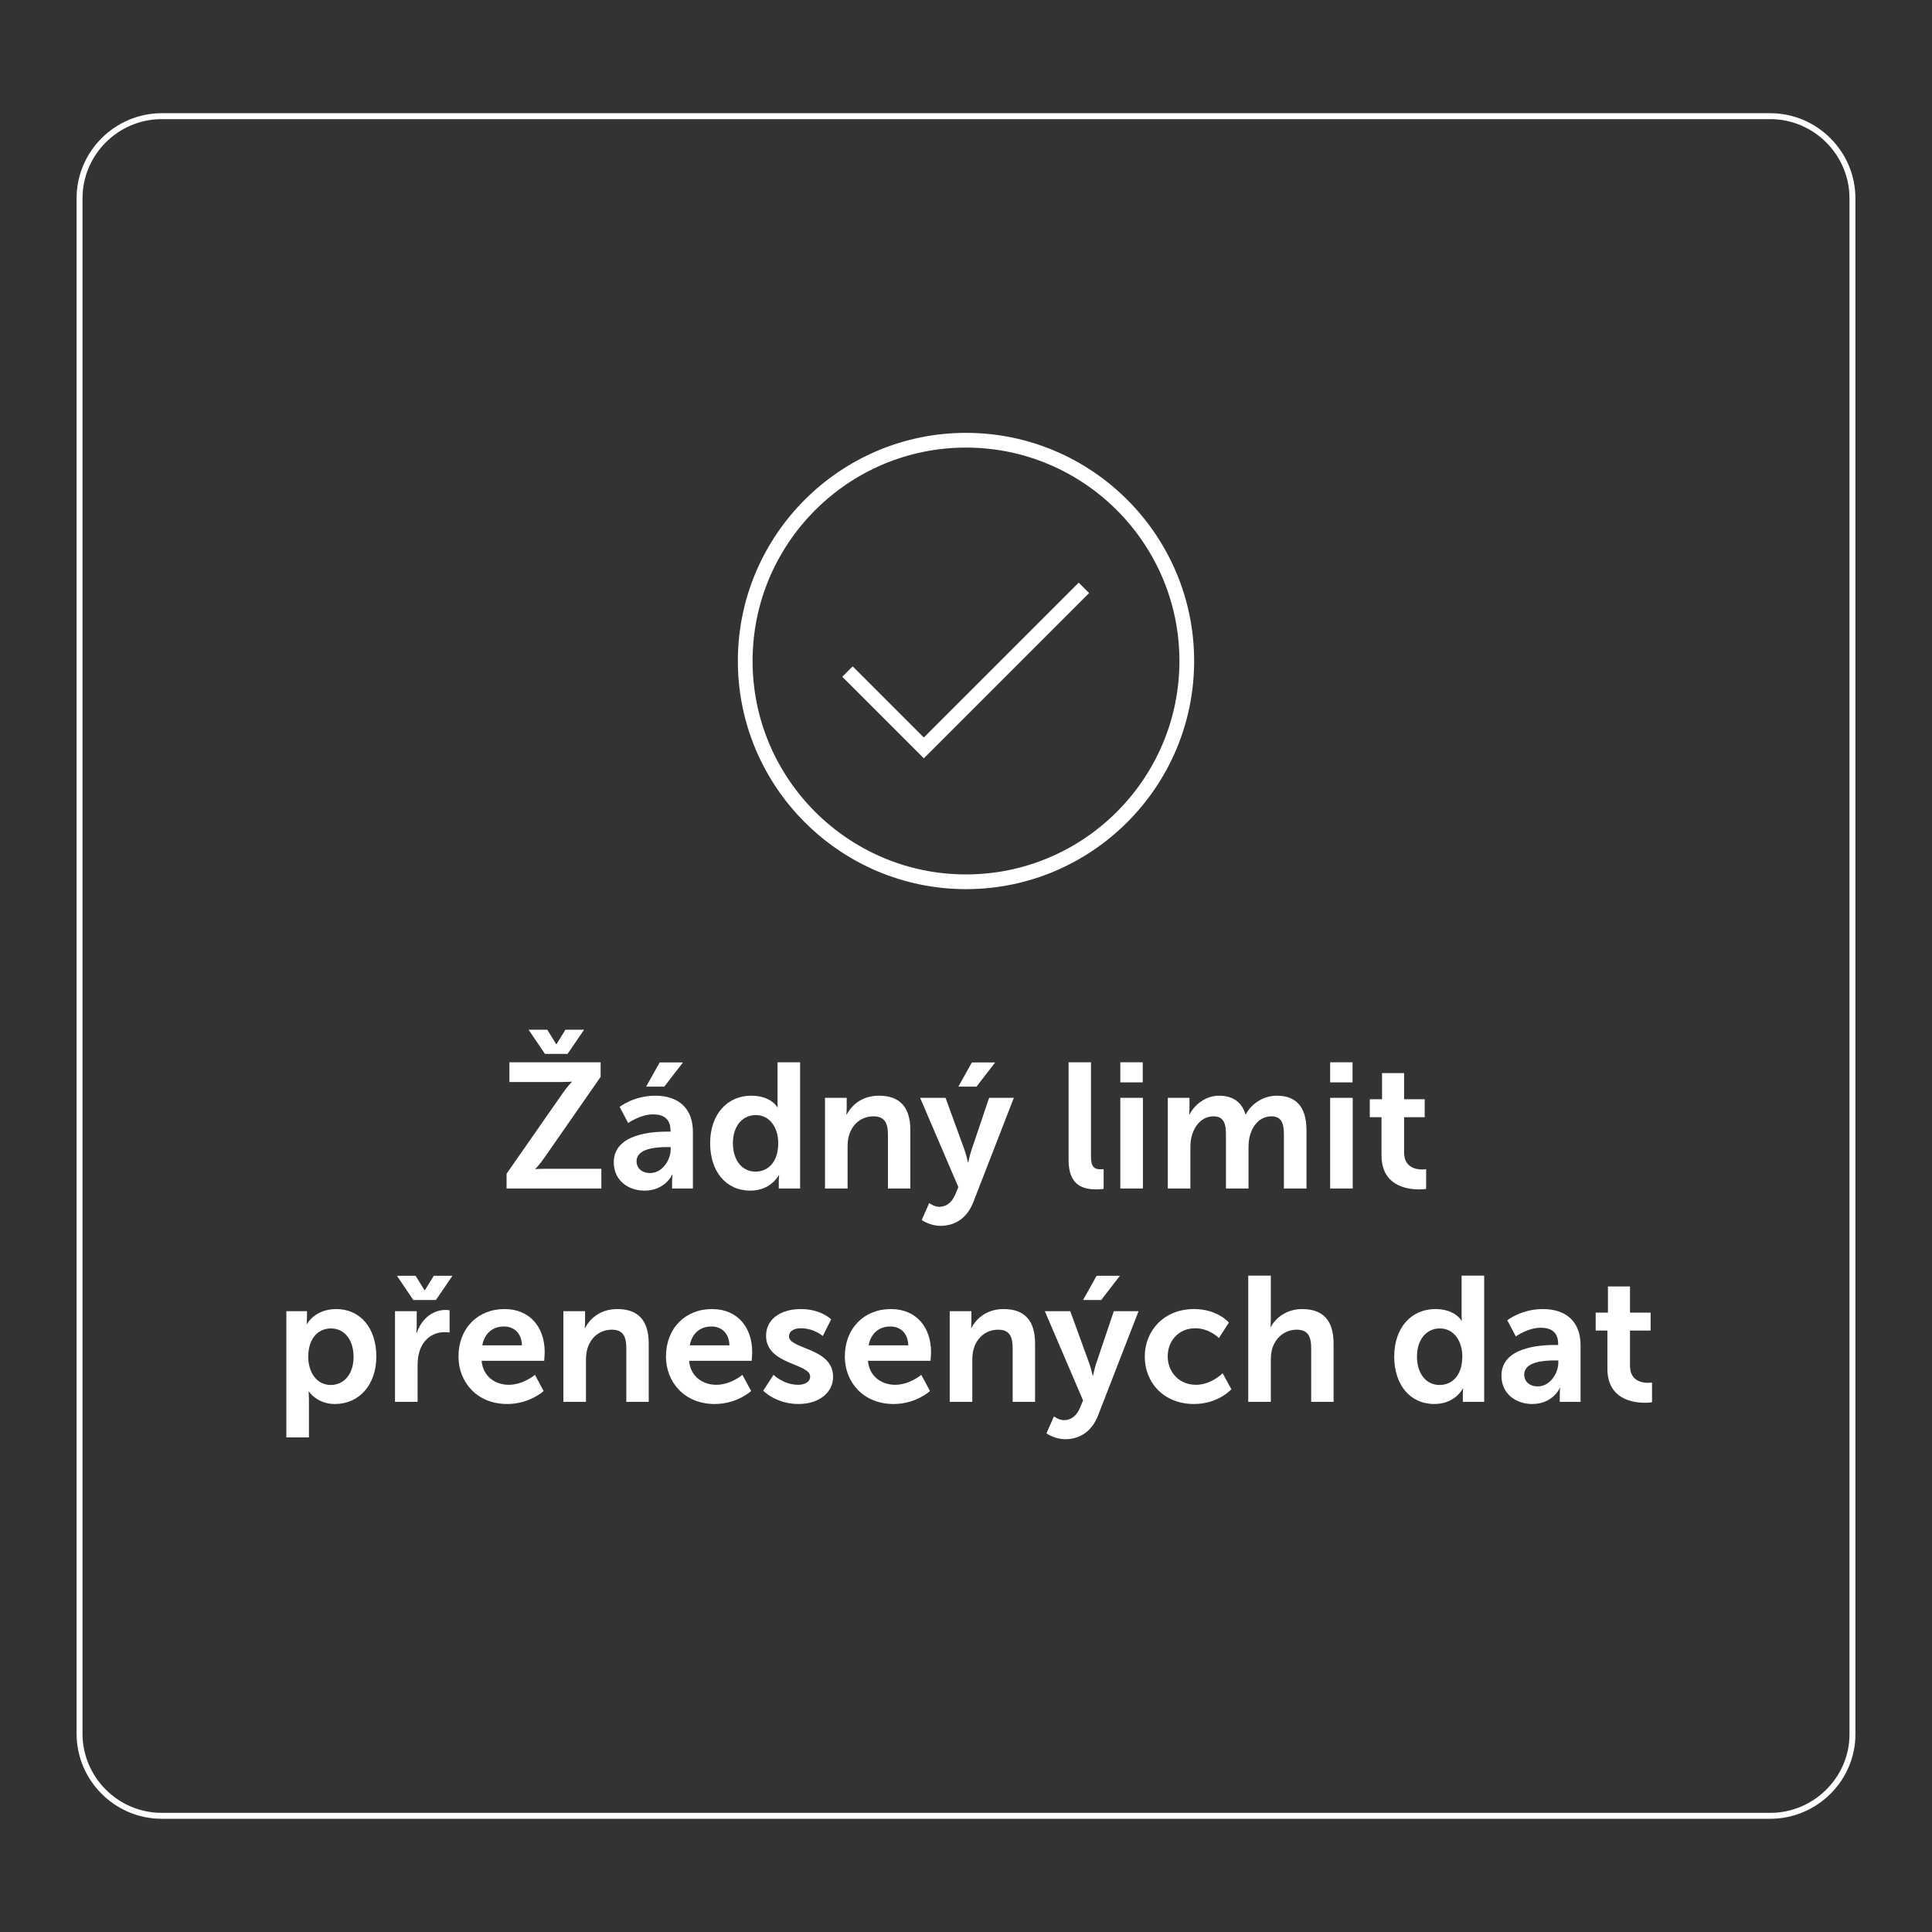 <?xml version="1.0" encoding="utf-8"?>
<!-- Generator: Adobe Illustrator 16.0.0, SVG Export Plug-In . SVG Version: 6.00 Build 0)  -->
<!DOCTYPE svg PUBLIC "-//W3C//DTD SVG 1.0//EN" "http://www.w3.org/TR/2001/REC-SVG-20010904/DTD/svg10.dtd">
<svg version="1.0" id="Layer_1" xmlns="http://www.w3.org/2000/svg" xmlns:xlink="http://www.w3.org/1999/xlink" x="0px" y="0px"
	 width="651.969px" height="651.968px" viewBox="0 0 651.969 651.968" enable-background="new 0 0 651.969 651.968"
	 xml:space="preserve">
<rect x="0" y="0" width="651.969" height="651.968" fill="#333333" stroke="none"/>
<g>
	<g id="Vrstva_1_1_">
		<g>
			<path fill="none" stroke="#FFFFFF" stroke-width="2" stroke-miterlimit="10" d="M597.396,612.763H54.573
				c-15.252,0-27.73-12.479-27.73-27.73V66.935c0-15.252,12.479-27.73,27.73-27.73h542.822c15.252,0,27.73,12.479,27.73,27.73
				v518.328C625.126,600.285,612.647,612.763,597.396,612.763z"/>
			<g>
				<g>
					<g>
						<path fill="#FFFFFF" d="M325.983,300.047c-42.448,0-76.986-34.535-76.986-76.987s34.538-76.987,76.986-76.987
							c42.45,0,76.988,34.535,76.988,76.987S368.434,300.047,325.983,300.047z M325.983,151.04c-39.712,0-72.02,32.31-72.02,72.021
							s32.308,72.021,72.02,72.021c39.715,0,72.021-32.31,72.021-72.021S365.698,151.04,325.983,151.04z"/>
					</g>
				</g>
				<g>
					<polygon fill="#FFFFFF" points="311.752,255.898 284.23,228.376 287.742,224.865 311.752,248.875 364.013,196.617 
						367.524,200.127 					"/>
				</g>
			</g>
		</g>
	</g>
	<g>
		<path fill="#FFFFFF" d="M170.946,396.091l18.899-27.118c1.68-2.461,3.12-3.84,3.12-3.84v-0.121c0,0-1.2,0.121-3.18,0.121h-17.879
			v-6.66h30.779v4.92l-18.899,27.179c-1.68,2.46-3.12,3.84-3.12,3.84v0.12c0,0,1.2-0.12,3.18-0.12h19.08v6.659h-31.979V396.091z
			 M178.386,347.494h6.3l3,4.86h0.12l3-4.86h6.3l-5.58,8.159h-7.62L178.386,347.494z"/>
		<path fill="#FFFFFF" d="M225.245,381.872h1.02v-0.42c0-4.02-2.52-5.399-5.88-5.399c-4.38,0-8.4,2.94-8.4,2.94l-2.88-5.461
			c0,0,4.74-3.779,12-3.779c8.04,0,12.719,4.439,12.719,12.18v19.139h-7.02v-2.52c0-1.199,0.12-2.16,0.12-2.16h-0.12
			c0.06,0-2.34,5.4-9.3,5.4c-5.46,0-10.379-3.42-10.379-9.54C207.126,382.532,220.265,381.872,225.245,381.872z M219.425,395.852
			c4.02,0,6.9-4.32,6.9-8.04v-0.72h-1.32c-3.899,0-10.199,0.539-10.199,4.799C214.806,393.932,216.306,395.852,219.425,395.852z
			 M222.605,358.534h7.86l-6.3,8.159h-6.12L222.605,358.534z"/>
		<path fill="#FFFFFF" d="M253.505,369.752c6.72,0,8.819,3.9,8.819,3.9h0.12c0,0-0.06-0.78-0.06-1.74v-13.439h7.62v42.598h-7.2
			v-2.52c0-1.14,0.12-1.98,0.12-1.98h-0.12c0,0-2.58,5.221-9.6,5.221c-8.279,0-13.559-6.54-13.559-16.02
			C239.646,376.052,245.406,369.752,253.505,369.752z M254.945,395.372c3.96,0,7.68-2.88,7.68-9.66c0-4.739-2.52-9.419-7.62-9.419
			c-4.2,0-7.68,3.419-7.68,9.479C247.326,391.592,250.445,395.372,254.945,395.372z"/>
		<path fill="#FFFFFF" d="M278.405,370.473h7.32v3.539c0,1.141-0.12,2.1-0.12,2.1h0.12c1.32-2.58,4.68-6.359,10.859-6.359
			c6.78,0,10.62,3.54,10.62,11.64v19.679h-7.56v-18.119c0-3.719-0.96-6.239-4.86-6.239c-4.08,0-7.08,2.579-8.22,6.239
			c-0.42,1.26-0.54,2.641-0.54,4.08v14.039h-7.62V370.473z"/>
		<path fill="#FFFFFF" d="M313.565,405.991c0,0,1.68,1.26,3.42,1.26c2.1,0,4.14-1.26,5.279-3.959l1.141-2.7l-12.9-30.118h8.58
			l6.42,17.639c0.6,1.62,1.14,4.14,1.14,4.14h0.12c0,0,0.48-2.399,1.02-4.02l6-17.759h8.34l-13.68,35.218
			c-2.159,5.58-6.42,7.979-11.039,7.979c-3.66,0-6.36-1.979-6.36-1.979L313.565,405.991z M327.965,358.534h7.859l-6.3,8.159h-6.119
			L327.965,358.534z"/>
		<path fill="#FFFFFF" d="M360.605,358.473h7.56v31.918c0,3.36,1.14,4.201,3.119,4.201c0.601,0,1.141-0.061,1.141-0.061v6.66
			c0,0-1.141,0.18-2.4,0.18c-4.199,0-9.419-1.08-9.419-9.84V358.473z"/>
		<path fill="#FFFFFF" d="M378.065,358.473h7.56v6.779h-7.56V358.473z M378.065,370.473h7.619v30.598h-7.619V370.473z"/>
		<path fill="#FFFFFF" d="M394.085,370.473h7.319v3.539c0,1.141-0.12,2.1-0.12,2.1h0.12c1.5-3,5.16-6.359,9.96-6.359
			c4.68,0,7.68,2.16,8.939,6.3h0.12c1.68-3.3,5.64-6.3,10.439-6.3c6.359,0,10.02,3.6,10.02,11.64v19.679h-7.62v-18.238
			c0-3.48-0.66-6.12-4.199-6.12c-3.9,0-6.48,3.12-7.38,6.96c-0.3,1.199-0.36,2.52-0.36,3.959v13.439h-7.619v-18.238
			c0-3.301-0.54-6.12-4.141-6.12c-3.959,0-6.539,3.12-7.499,7.02c-0.3,1.14-0.36,2.521-0.36,3.899v13.439h-7.619V370.473z"/>
		<path fill="#FFFFFF" d="M448.864,358.473h7.56v6.779h-7.56V358.473z M448.864,370.473h7.619v30.598h-7.619V370.473z"/>
		<path fill="#FFFFFF" d="M466.203,377.012h-3.96v-6.06h4.141v-8.819h7.439v8.819h6.96v6.06h-6.96v11.879
			c0,5.041,3.96,5.76,6.06,5.76c0.84,0,1.38-0.119,1.38-0.119v6.66c0,0-0.9,0.18-2.34,0.18c-4.26,0-12.72-1.26-12.72-11.52V377.012z
			"/>
		<path fill="#FFFFFF" d="M96.637,442.473h6.96v2.219c0,1.141-0.12,2.101-0.12,2.101h0.12c0,0,2.64-5.04,9.839-5.04
			c8.28,0,13.56,6.54,13.56,16.02c0,9.72-5.94,16.02-13.979,16.02c-6.06,0-8.76-4.2-8.76-4.2h-0.12c0,0,0.12,1.08,0.12,2.64v12.84
			h-7.62V442.473z M111.637,467.372c4.2,0,7.68-3.42,7.68-9.479c0-5.819-3.12-9.6-7.62-9.6c-3.96,0-7.68,2.88-7.68,9.659
			C104.017,462.692,106.597,467.372,111.637,467.372z"/>
		<path fill="#FFFFFF" d="M133.297,442.473h7.32v5.279c0,1.14-0.12,2.16-0.12,2.16h0.12c1.38-4.381,5.04-7.859,9.72-7.859
			c0.72,0,1.38,0.119,1.38,0.119v7.5c0,0-0.78-0.12-1.8-0.12c-3.24,0-6.9,1.86-8.34,6.42c-0.48,1.499-0.66,3.18-0.66,4.979v12.119
			h-7.62V442.473z M133.957,430.534h6.3l3,4.859h0.12l3-4.859h6.3l-5.58,8.159h-7.62L133.957,430.534z"/>
		<path fill="#FFFFFF" d="M170.256,441.752c8.82,0,13.56,6.42,13.56,14.52c0,0.9-0.18,2.939-0.18,2.939h-21.119
			c0.479,5.34,4.62,8.1,9.179,8.1c4.92,0,8.82-3.359,8.82-3.359l2.94,5.46c0,0-4.68,4.38-12.299,4.38
			c-10.14,0-16.439-7.32-16.439-16.02C154.717,448.352,161.136,441.752,170.256,441.752z M176.136,453.993
			c-0.12-4.141-2.7-6.36-6.06-6.36c-3.9,0-6.6,2.399-7.32,6.36H176.136z"/>
		<path fill="#FFFFFF" d="M190.116,442.473h7.32v3.539c0,1.141-0.12,2.1-0.12,2.1h0.12c1.32-2.58,4.68-6.359,10.859-6.359
			c6.78,0,10.62,3.54,10.62,11.64v19.679h-7.56v-18.119c0-3.719-0.96-6.239-4.86-6.239c-4.08,0-7.08,2.579-8.22,6.239
			c-0.42,1.26-0.54,2.641-0.54,4.08v14.039h-7.62V442.473z"/>
		<path fill="#FFFFFF" d="M240.274,441.752c8.82,0,13.56,6.42,13.56,14.52c0,0.9-0.18,2.939-0.18,2.939h-21.119
			c0.479,5.34,4.62,8.1,9.179,8.1c4.92,0,8.82-3.359,8.82-3.359l2.94,5.46c0,0-4.68,4.38-12.299,4.38
			c-10.14,0-16.439-7.32-16.439-16.02C224.735,448.352,231.155,441.752,240.274,441.752z M246.154,453.993
			c-0.12-4.141-2.7-6.36-6.06-6.36c-3.9,0-6.6,2.399-7.32,6.36H246.154z"/>
		<path fill="#FFFFFF" d="M261.034,463.952c0,0,3.36,3.359,8.34,3.359c2.16,0,4.02-0.959,4.02-2.76
			c0-4.56-14.879-3.959-14.879-13.799c0-5.7,5.1-9,11.699-9c6.9,0,10.26,3.48,10.26,3.48l-2.82,5.639c0,0-2.82-2.639-7.5-2.639
			c-1.98,0-3.9,0.84-3.9,2.76c0,4.319,14.88,3.779,14.88,13.619c0,5.1-4.44,9.18-11.7,9.18c-7.62,0-11.879-4.5-11.879-4.5
			L261.034,463.952z"/>
		<path fill="#FFFFFF" d="M300.633,441.752c8.82,0,13.56,6.42,13.56,14.52c0,0.9-0.181,2.939-0.181,2.939h-21.119
			c0.48,5.34,4.62,8.1,9.18,8.1c4.92,0,8.82-3.359,8.82-3.359l2.939,5.46c0,0-4.68,4.38-12.3,4.38
			c-10.139,0-16.439-7.32-16.439-16.02C285.094,448.352,291.514,441.752,300.633,441.752z M306.513,453.993
			c-0.12-4.141-2.7-6.36-6.06-6.36c-3.9,0-6.6,2.399-7.32,6.36H306.513z"/>
		<path fill="#FFFFFF" d="M320.493,442.473h7.319v3.539c0,1.141-0.12,2.1-0.12,2.1h0.12c1.32-2.58,4.68-6.359,10.859-6.359
			c6.78,0,10.62,3.54,10.62,11.64v19.679h-7.561v-18.119c0-3.719-0.959-6.239-4.859-6.239c-4.08,0-7.08,2.579-8.22,6.239
			c-0.42,1.26-0.54,2.641-0.54,4.08v14.039h-7.619V442.473z"/>
		<path fill="#FFFFFF" d="M355.652,477.991c0,0,1.68,1.26,3.42,1.26c2.1,0,4.14-1.26,5.279-3.959l1.141-2.7l-12.899-30.118h8.579
			l6.42,17.639c0.6,1.62,1.14,4.14,1.14,4.14h0.12c0,0,0.48-2.399,1.021-4.02l5.999-17.759h8.34l-13.68,35.218
			c-2.159,5.58-6.419,7.979-11.039,7.979c-3.66,0-6.36-1.979-6.36-1.979L355.652,477.991z M370.052,430.534h7.859l-6.3,8.159h-6.119
			L370.052,430.534z"/>
		<path fill="#FFFFFF" d="M402.932,441.752c7.979,0,11.759,4.561,11.759,4.561l-3.359,5.219c0,0-3.18-3.299-7.979-3.299
			c-5.64,0-9.3,4.26-9.3,9.479c0,5.16,3.72,9.6,9.539,9.6c5.16,0,9-3.899,9-3.899l2.939,5.399c0,0-4.379,4.98-12.599,4.98
			c-10.14,0-16.62-7.141-16.62-16.02C386.312,449.073,392.792,441.752,402.932,441.752z"/>
		<path fill="#FFFFFF" d="M421.232,430.473h7.619v14.76c0,1.5-0.12,2.58-0.12,2.58h0.12c1.5-2.94,5.22-6.061,10.56-6.061
			c6.78,0,10.62,3.54,10.62,11.64v19.679h-7.56v-18.119c0-3.719-0.961-6.239-4.86-6.239c-4.02,0-7.14,2.64-8.279,6.36
			c-0.36,1.199-0.48,2.52-0.48,3.959v14.039h-7.619V430.473z"/>
		<path fill="#FFFFFF" d="M484.351,441.752c6.72,0,8.82,3.9,8.82,3.9h0.12c0,0-0.061-0.78-0.061-1.74v-13.439h7.62v42.598h-7.2
			v-2.52c0-1.14,0.12-1.98,0.12-1.98h-0.12c0,0-2.58,5.221-9.6,5.221c-8.279,0-13.56-6.54-13.56-16.02
			C470.491,448.052,476.251,441.752,484.351,441.752z M485.791,467.372c3.96,0,7.68-2.88,7.68-9.66c0-4.739-2.521-9.419-7.62-9.419
			c-4.199,0-7.68,3.419-7.68,9.479C478.171,463.592,481.291,467.372,485.791,467.372z"/>
		<path fill="#FFFFFF" d="M524.79,453.872h1.02v-0.42c0-4.02-2.52-5.399-5.879-5.399c-4.38,0-8.4,2.94-8.4,2.94l-2.88-5.461
			c0,0,4.74-3.779,12-3.779c8.039,0,12.72,4.439,12.72,12.18v19.139h-7.021v-2.52c0-1.199,0.12-2.16,0.12-2.16h-0.12
			c0.061,0-2.34,5.4-9.3,5.4c-5.459,0-10.379-3.42-10.379-9.54C506.671,454.532,519.811,453.872,524.79,453.872z M518.97,467.852
			c4.021,0,6.9-4.32,6.9-8.04v-0.72h-1.32c-3.899,0-10.199,0.539-10.199,4.799C514.351,465.932,515.851,467.852,518.97,467.852z"/>
		<path fill="#FFFFFF" d="M542.431,449.012h-3.96v-6.06h4.141v-8.819h7.439v8.819h6.96v6.06h-6.96v11.879
			c0,5.041,3.96,5.76,6.06,5.76c0.84,0,1.38-0.119,1.38-0.119v6.66c0,0-0.899,0.18-2.34,0.18c-4.26,0-12.72-1.26-12.72-11.52
			V449.012z"/>
	</g>
</g>
</svg>
